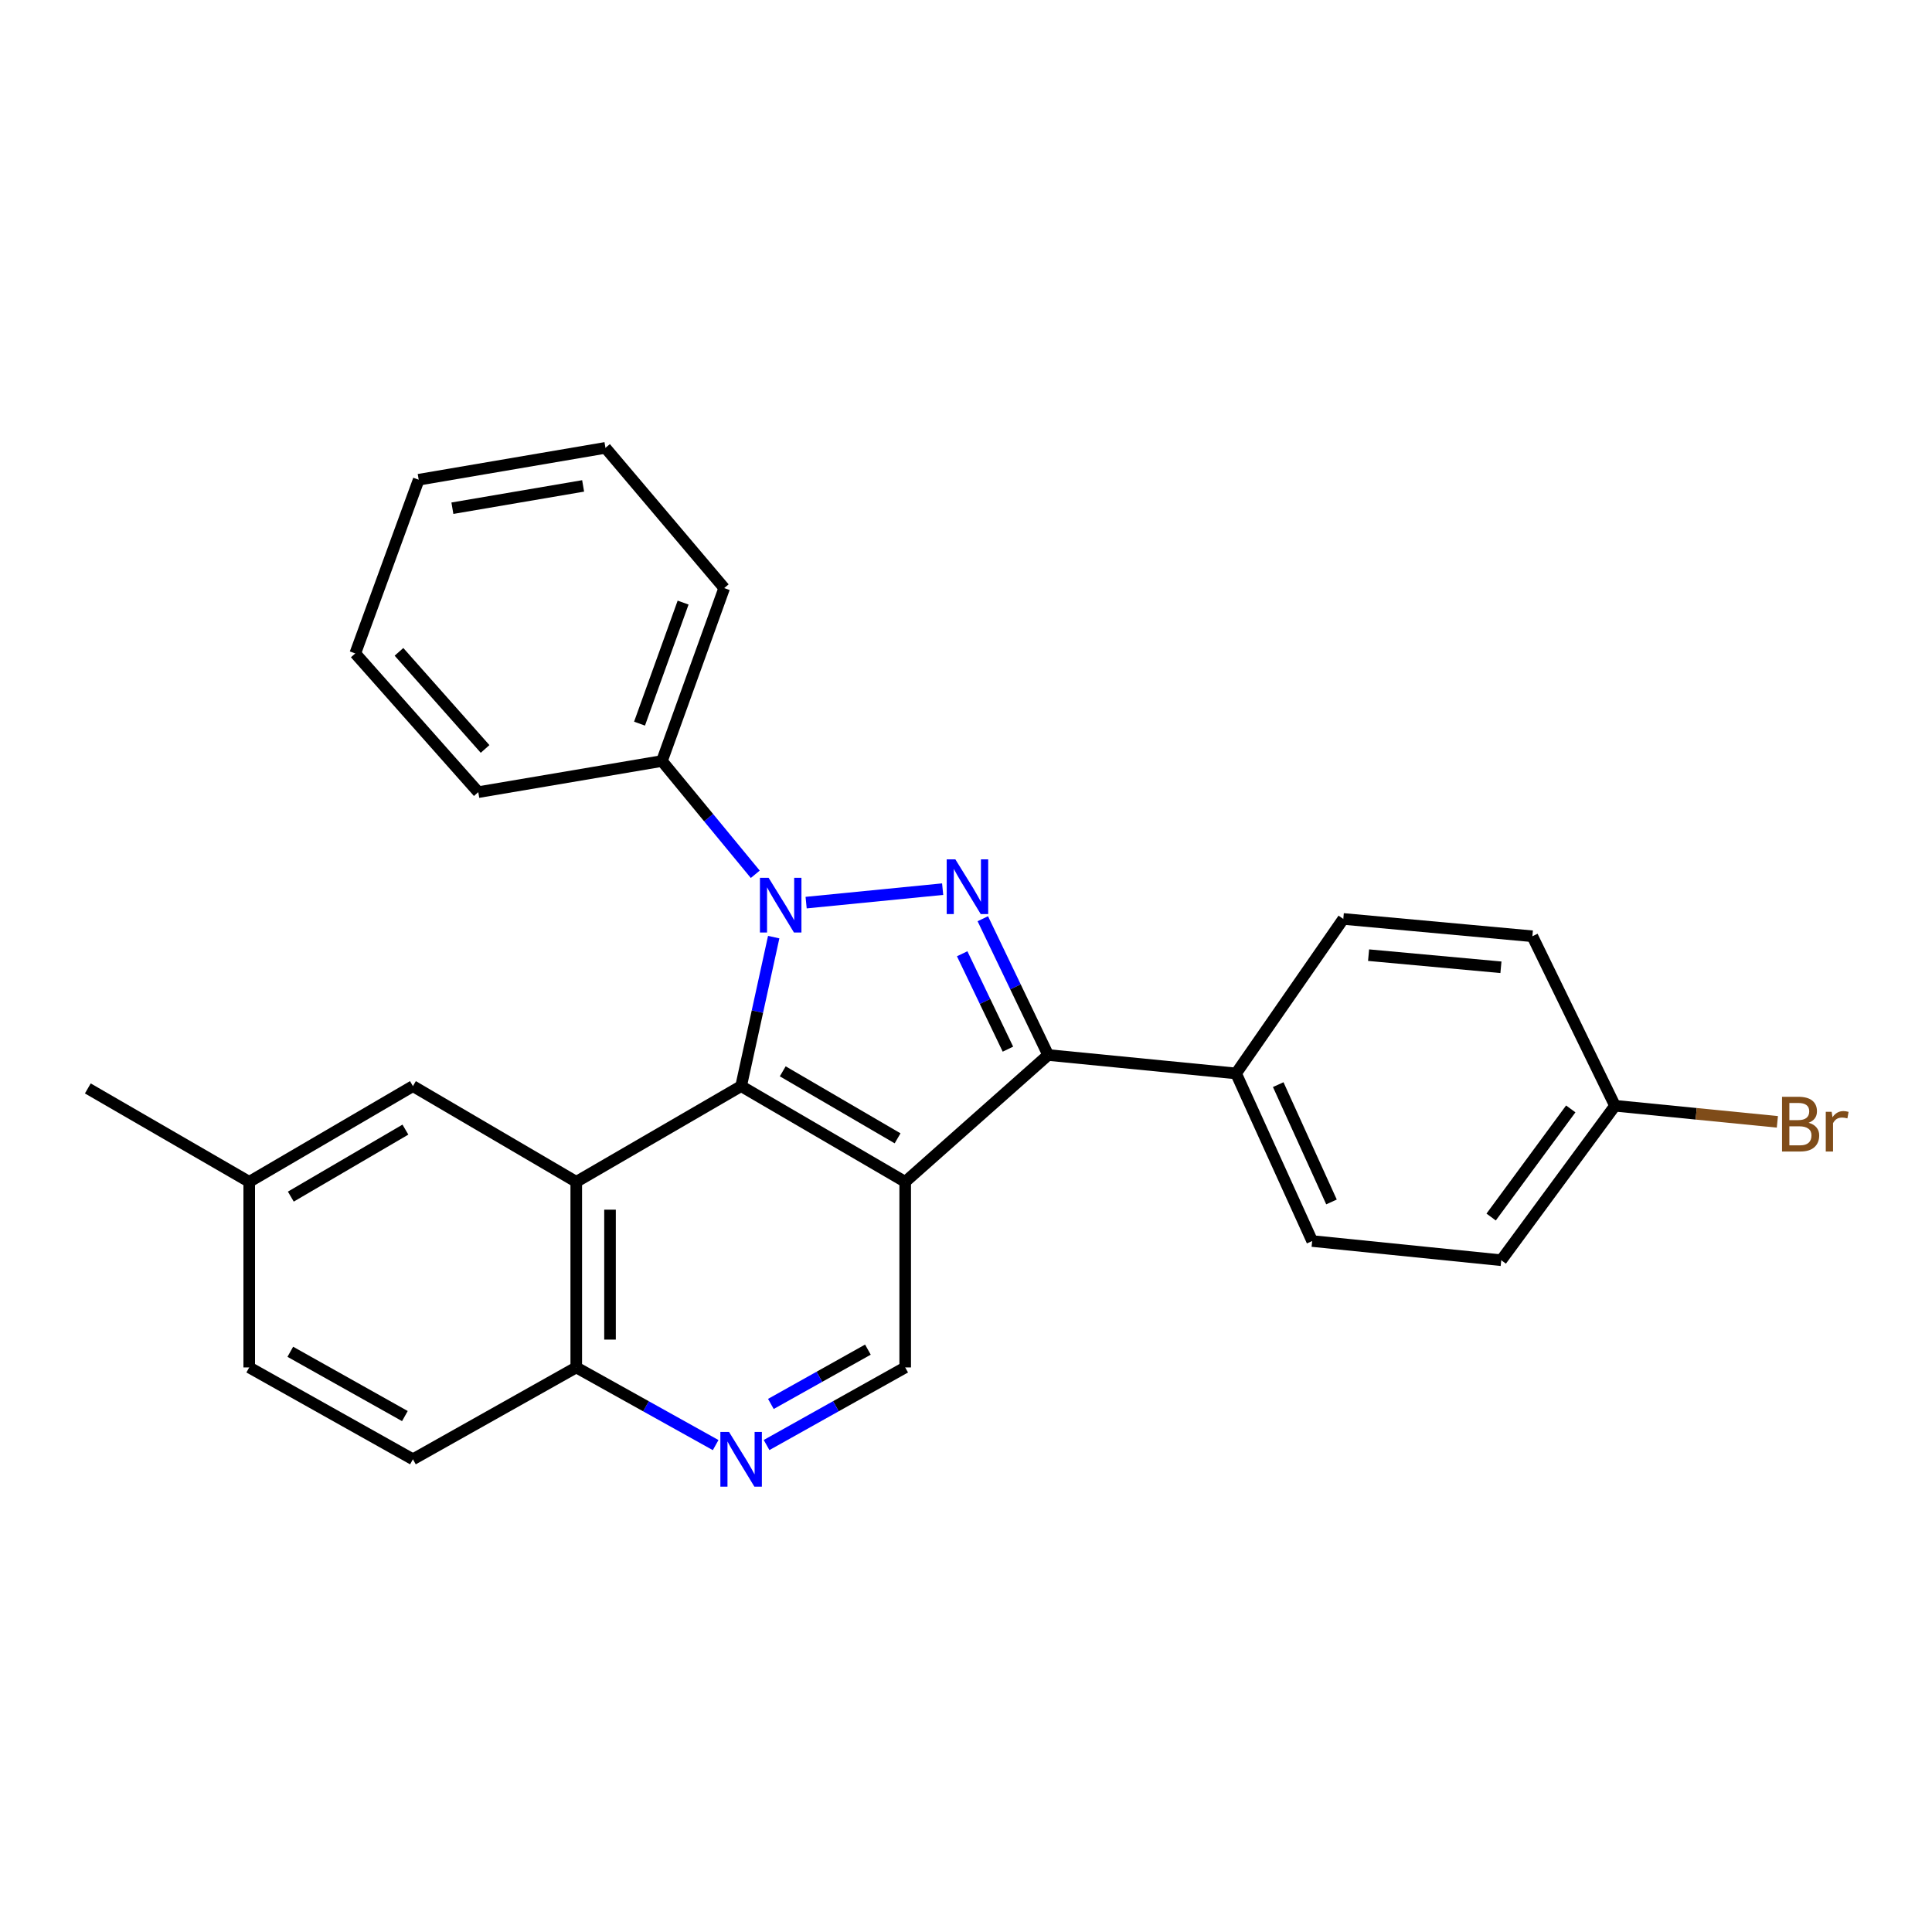 <?xml version='1.0' encoding='iso-8859-1'?>
<svg version='1.1' baseProfile='full'
              xmlns='http://www.w3.org/2000/svg'
                      xmlns:rdkit='http://www.rdkit.org/xml'
                      xmlns:xlink='http://www.w3.org/1999/xlink'
                  xml:space='preserve'
width='1000px' height='1000px' viewBox='0 0 1000 1000'>
<!-- END OF HEADER -->
<rect style='opacity:1.0;fill:#FFFFFF;stroke:none' width='1000' height='1000' x='0' y='0'> </rect>
<path class='bond-1' d='M 400.464,485.053 L 392.033,523.613' style='fill:none;fill-rule:evenodd;stroke:#0000FF;stroke-width:6px;stroke-linecap:butt;stroke-linejoin:miter;stroke-opacity:1' />
<path class='bond-1' d='M 392.033,523.613 L 383.603,562.174' style='fill:none;fill-rule:evenodd;stroke:#000000;stroke-width:6px;stroke-linecap:butt;stroke-linejoin:miter;stroke-opacity:1' />
<path class='bond-2' d='M 417.252,467.196 L 487.914,460.221' style='fill:none;fill-rule:evenodd;stroke:#0000FF;stroke-width:6px;stroke-linecap:butt;stroke-linejoin:miter;stroke-opacity:1' />
<path class='bond-9' d='M 390.927,452.528 L 366.774,423.214' style='fill:none;fill-rule:evenodd;stroke:#0000FF;stroke-width:6px;stroke-linecap:butt;stroke-linejoin:miter;stroke-opacity:1' />
<path class='bond-9' d='M 366.774,423.214 L 342.622,393.9' style='fill:none;fill-rule:evenodd;stroke:#000000;stroke-width:6px;stroke-linecap:butt;stroke-linejoin:miter;stroke-opacity:1' />
<path class='bond-0' d='M 468.526,611.716 L 383.603,562.174' style='fill:none;fill-rule:evenodd;stroke:#000000;stroke-width:6px;stroke-linecap:butt;stroke-linejoin:miter;stroke-opacity:1' />
<path class='bond-0' d='M 464.591,589.193 L 405.145,554.513' style='fill:none;fill-rule:evenodd;stroke:#000000;stroke-width:6px;stroke-linecap:butt;stroke-linejoin:miter;stroke-opacity:1' />
<path class='bond-5' d='M 468.526,611.716 L 468.526,707.782' style='fill:none;fill-rule:evenodd;stroke:#000000;stroke-width:6px;stroke-linecap:butt;stroke-linejoin:miter;stroke-opacity:1' />
<path class='bond-26' d='M 468.526,611.716 L 542.529,546.07' style='fill:none;fill-rule:evenodd;stroke:#000000;stroke-width:6px;stroke-linecap:butt;stroke-linejoin:miter;stroke-opacity:1' />
<path class='bond-4' d='M 383.603,562.174 L 298.272,611.716' style='fill:none;fill-rule:evenodd;stroke:#000000;stroke-width:6px;stroke-linecap:butt;stroke-linejoin:miter;stroke-opacity:1' />
<path class='bond-3' d='M 508.7,475.529 L 525.614,510.8' style='fill:none;fill-rule:evenodd;stroke:#0000FF;stroke-width:6px;stroke-linecap:butt;stroke-linejoin:miter;stroke-opacity:1' />
<path class='bond-3' d='M 525.614,510.8 L 542.529,546.07' style='fill:none;fill-rule:evenodd;stroke:#000000;stroke-width:6px;stroke-linecap:butt;stroke-linejoin:miter;stroke-opacity:1' />
<path class='bond-3' d='M 498.02,493.665 L 509.86,518.355' style='fill:none;fill-rule:evenodd;stroke:#0000FF;stroke-width:6px;stroke-linecap:butt;stroke-linejoin:miter;stroke-opacity:1' />
<path class='bond-3' d='M 509.86,518.355 L 521.7,543.044' style='fill:none;fill-rule:evenodd;stroke:#000000;stroke-width:6px;stroke-linecap:butt;stroke-linejoin:miter;stroke-opacity:1' />
<path class='bond-8' d='M 542.529,546.07 L 639.788,555.612' style='fill:none;fill-rule:evenodd;stroke:#000000;stroke-width:6px;stroke-linecap:butt;stroke-linejoin:miter;stroke-opacity:1' />
<path class='bond-7' d='M 298.272,611.716 L 298.272,707.782' style='fill:none;fill-rule:evenodd;stroke:#000000;stroke-width:6px;stroke-linecap:butt;stroke-linejoin:miter;stroke-opacity:1' />
<path class='bond-7' d='M 315.744,626.126 L 315.744,693.372' style='fill:none;fill-rule:evenodd;stroke:#000000;stroke-width:6px;stroke-linecap:butt;stroke-linejoin:miter;stroke-opacity:1' />
<path class='bond-10' d='M 298.272,611.716 L 213.728,562.174' style='fill:none;fill-rule:evenodd;stroke:#000000;stroke-width:6px;stroke-linecap:butt;stroke-linejoin:miter;stroke-opacity:1' />
<path class='bond-28' d='M 468.526,707.782 L 432.651,727.866' style='fill:none;fill-rule:evenodd;stroke:#000000;stroke-width:6px;stroke-linecap:butt;stroke-linejoin:miter;stroke-opacity:1' />
<path class='bond-28' d='M 432.651,727.866 L 396.776,747.95' style='fill:none;fill-rule:evenodd;stroke:#0000FF;stroke-width:6px;stroke-linecap:butt;stroke-linejoin:miter;stroke-opacity:1' />
<path class='bond-28' d='M 449.228,698.562 L 424.116,712.621' style='fill:none;fill-rule:evenodd;stroke:#000000;stroke-width:6px;stroke-linecap:butt;stroke-linejoin:miter;stroke-opacity:1' />
<path class='bond-28' d='M 424.116,712.621 L 399.003,726.68' style='fill:none;fill-rule:evenodd;stroke:#0000FF;stroke-width:6px;stroke-linecap:butt;stroke-linejoin:miter;stroke-opacity:1' />
<path class='bond-6' d='M 370.421,747.98 L 334.346,727.881' style='fill:none;fill-rule:evenodd;stroke:#0000FF;stroke-width:6px;stroke-linecap:butt;stroke-linejoin:miter;stroke-opacity:1' />
<path class='bond-6' d='M 334.346,727.881 L 298.272,707.782' style='fill:none;fill-rule:evenodd;stroke:#000000;stroke-width:6px;stroke-linecap:butt;stroke-linejoin:miter;stroke-opacity:1' />
<path class='bond-13' d='M 298.272,707.782 L 213.728,755.325' style='fill:none;fill-rule:evenodd;stroke:#000000;stroke-width:6px;stroke-linecap:butt;stroke-linejoin:miter;stroke-opacity:1' />
<path class='bond-11' d='M 639.788,555.612 L 679.178,642.36' style='fill:none;fill-rule:evenodd;stroke:#000000;stroke-width:6px;stroke-linecap:butt;stroke-linejoin:miter;stroke-opacity:1' />
<path class='bond-11' d='M 661.606,561.401 L 689.178,622.124' style='fill:none;fill-rule:evenodd;stroke:#000000;stroke-width:6px;stroke-linecap:butt;stroke-linejoin:miter;stroke-opacity:1' />
<path class='bond-12' d='M 639.788,555.612 L 695.291,475.639' style='fill:none;fill-rule:evenodd;stroke:#000000;stroke-width:6px;stroke-linecap:butt;stroke-linejoin:miter;stroke-opacity:1' />
<path class='bond-20' d='M 342.622,393.9 L 374.847,304.396' style='fill:none;fill-rule:evenodd;stroke:#000000;stroke-width:6px;stroke-linecap:butt;stroke-linejoin:miter;stroke-opacity:1' />
<path class='bond-20' d='M 331.017,374.556 L 353.575,311.903' style='fill:none;fill-rule:evenodd;stroke:#000000;stroke-width:6px;stroke-linecap:butt;stroke-linejoin:miter;stroke-opacity:1' />
<path class='bond-21' d='M 342.622,393.9 L 247.555,410.013' style='fill:none;fill-rule:evenodd;stroke:#000000;stroke-width:6px;stroke-linecap:butt;stroke-linejoin:miter;stroke-opacity:1' />
<path class='bond-14' d='M 213.728,562.174 L 128.999,611.716' style='fill:none;fill-rule:evenodd;stroke:#000000;stroke-width:6px;stroke-linecap:butt;stroke-linejoin:miter;stroke-opacity:1' />
<path class='bond-14' d='M 209.838,584.688 L 150.528,619.367' style='fill:none;fill-rule:evenodd;stroke:#000000;stroke-width:6px;stroke-linecap:butt;stroke-linejoin:miter;stroke-opacity:1' />
<path class='bond-16' d='M 679.178,642.36 L 777.049,652.29' style='fill:none;fill-rule:evenodd;stroke:#000000;stroke-width:6px;stroke-linecap:butt;stroke-linejoin:miter;stroke-opacity:1' />
<path class='bond-17' d='M 695.291,475.639 L 793.152,484.608' style='fill:none;fill-rule:evenodd;stroke:#000000;stroke-width:6px;stroke-linecap:butt;stroke-linejoin:miter;stroke-opacity:1' />
<path class='bond-17' d='M 708.375,494.384 L 776.879,500.662' style='fill:none;fill-rule:evenodd;stroke:#000000;stroke-width:6px;stroke-linecap:butt;stroke-linejoin:miter;stroke-opacity:1' />
<path class='bond-30' d='M 213.728,755.325 L 128.999,707.782' style='fill:none;fill-rule:evenodd;stroke:#000000;stroke-width:6px;stroke-linecap:butt;stroke-linejoin:miter;stroke-opacity:1' />
<path class='bond-30' d='M 209.568,732.956 L 150.258,699.676' style='fill:none;fill-rule:evenodd;stroke:#000000;stroke-width:6px;stroke-linecap:butt;stroke-linejoin:miter;stroke-opacity:1' />
<path class='bond-18' d='M 128.999,611.716 L 128.999,707.782' style='fill:none;fill-rule:evenodd;stroke:#000000;stroke-width:6px;stroke-linecap:butt;stroke-linejoin:miter;stroke-opacity:1' />
<path class='bond-22' d='M 128.999,611.716 L 45.455,563.368' style='fill:none;fill-rule:evenodd;stroke:#000000;stroke-width:6px;stroke-linecap:butt;stroke-linejoin:miter;stroke-opacity:1' />
<path class='bond-15' d='M 835.92,572.336 L 793.152,484.608' style='fill:none;fill-rule:evenodd;stroke:#000000;stroke-width:6px;stroke-linecap:butt;stroke-linejoin:miter;stroke-opacity:1' />
<path class='bond-19' d='M 835.92,572.336 L 877.941,576.501' style='fill:none;fill-rule:evenodd;stroke:#000000;stroke-width:6px;stroke-linecap:butt;stroke-linejoin:miter;stroke-opacity:1' />
<path class='bond-19' d='M 877.941,576.501 L 919.962,580.666' style='fill:none;fill-rule:evenodd;stroke:#7F4C19;stroke-width:6px;stroke-linecap:butt;stroke-linejoin:miter;stroke-opacity:1' />
<path class='bond-29' d='M 835.92,572.336 L 777.049,652.29' style='fill:none;fill-rule:evenodd;stroke:#000000;stroke-width:6px;stroke-linecap:butt;stroke-linejoin:miter;stroke-opacity:1' />
<path class='bond-29' d='M 813.02,573.97 L 771.81,629.937' style='fill:none;fill-rule:evenodd;stroke:#000000;stroke-width:6px;stroke-linecap:butt;stroke-linejoin:miter;stroke-opacity:1' />
<path class='bond-23' d='M 374.847,304.396 L 313.385,231.81' style='fill:none;fill-rule:evenodd;stroke:#000000;stroke-width:6px;stroke-linecap:butt;stroke-linejoin:miter;stroke-opacity:1' />
<path class='bond-24' d='M 247.555,410.013 L 183.89,338.214' style='fill:none;fill-rule:evenodd;stroke:#000000;stroke-width:6px;stroke-linecap:butt;stroke-linejoin:miter;stroke-opacity:1' />
<path class='bond-24' d='M 251.078,387.652 L 206.512,337.392' style='fill:none;fill-rule:evenodd;stroke:#000000;stroke-width:6px;stroke-linecap:butt;stroke-linejoin:miter;stroke-opacity:1' />
<path class='bond-27' d='M 313.385,231.81 L 216.717,248.302' style='fill:none;fill-rule:evenodd;stroke:#000000;stroke-width:6px;stroke-linecap:butt;stroke-linejoin:miter;stroke-opacity:1' />
<path class='bond-27' d='M 301.823,251.507 L 234.156,263.051' style='fill:none;fill-rule:evenodd;stroke:#000000;stroke-width:6px;stroke-linecap:butt;stroke-linejoin:miter;stroke-opacity:1' />
<path class='bond-25' d='M 183.89,338.214 L 216.717,248.302' style='fill:none;fill-rule:evenodd;stroke:#000000;stroke-width:6px;stroke-linecap:butt;stroke-linejoin:miter;stroke-opacity:1' />
<path  class='atom-0' d='M 397.824 454.335
L 407.104 469.335
Q 408.024 470.815, 409.504 473.495
Q 410.984 476.175, 411.064 476.335
L 411.064 454.335
L 414.824 454.335
L 414.824 482.655
L 410.944 482.655
L 400.984 466.255
Q 399.824 464.335, 398.584 462.135
Q 397.384 459.935, 397.024 459.255
L 397.024 482.655
L 393.344 482.655
L 393.344 454.335
L 397.824 454.335
' fill='#0000FF'/>
<path  class='atom-3' d='M 494.491 444.794
L 503.771 459.794
Q 504.691 461.274, 506.171 463.954
Q 507.651 466.634, 507.731 466.794
L 507.731 444.794
L 511.491 444.794
L 511.491 473.114
L 507.611 473.114
L 497.651 456.714
Q 496.491 454.794, 495.251 452.594
Q 494.051 450.394, 493.691 449.714
L 493.691 473.114
L 490.011 473.114
L 490.011 444.794
L 494.491 444.794
' fill='#0000FF'/>
<path  class='atom-7' d='M 377.343 741.165
L 386.623 756.165
Q 387.543 757.645, 389.023 760.325
Q 390.503 763.005, 390.583 763.165
L 390.583 741.165
L 394.343 741.165
L 394.343 769.485
L 390.463 769.485
L 380.503 753.085
Q 379.343 751.165, 378.103 748.965
Q 376.903 746.765, 376.543 746.085
L 376.543 769.485
L 372.863 769.485
L 372.863 741.165
L 377.343 741.165
' fill='#0000FF'/>
<path  class='atom-20' d='M 936.135 581.139
Q 938.855 581.899, 940.215 583.579
Q 941.615 585.219, 941.615 587.659
Q 941.615 591.579, 939.095 593.819
Q 936.615 596.019, 931.895 596.019
L 922.375 596.019
L 922.375 567.699
L 930.735 567.699
Q 935.575 567.699, 938.015 569.659
Q 940.455 571.619, 940.455 575.219
Q 940.455 579.499, 936.135 581.139
M 926.175 570.899
L 926.175 579.779
L 930.735 579.779
Q 933.535 579.779, 934.975 578.659
Q 936.455 577.499, 936.455 575.219
Q 936.455 570.899, 930.735 570.899
L 926.175 570.899
M 931.895 592.819
Q 934.655 592.819, 936.135 591.499
Q 937.615 590.179, 937.615 587.659
Q 937.615 585.339, 935.975 584.179
Q 934.375 582.979, 931.295 582.979
L 926.175 582.979
L 926.175 592.819
L 931.895 592.819
' fill='#7F4C19'/>
<path  class='atom-20' d='M 948.055 575.459
L 948.495 578.299
Q 950.655 575.099, 954.175 575.099
Q 955.295 575.099, 956.815 575.499
L 956.215 578.859
Q 954.495 578.459, 953.535 578.459
Q 951.855 578.459, 950.735 579.139
Q 949.655 579.779, 948.775 581.339
L 948.775 596.019
L 945.015 596.019
L 945.015 575.459
L 948.055 575.459
' fill='#7F4C19'/>
</svg>
